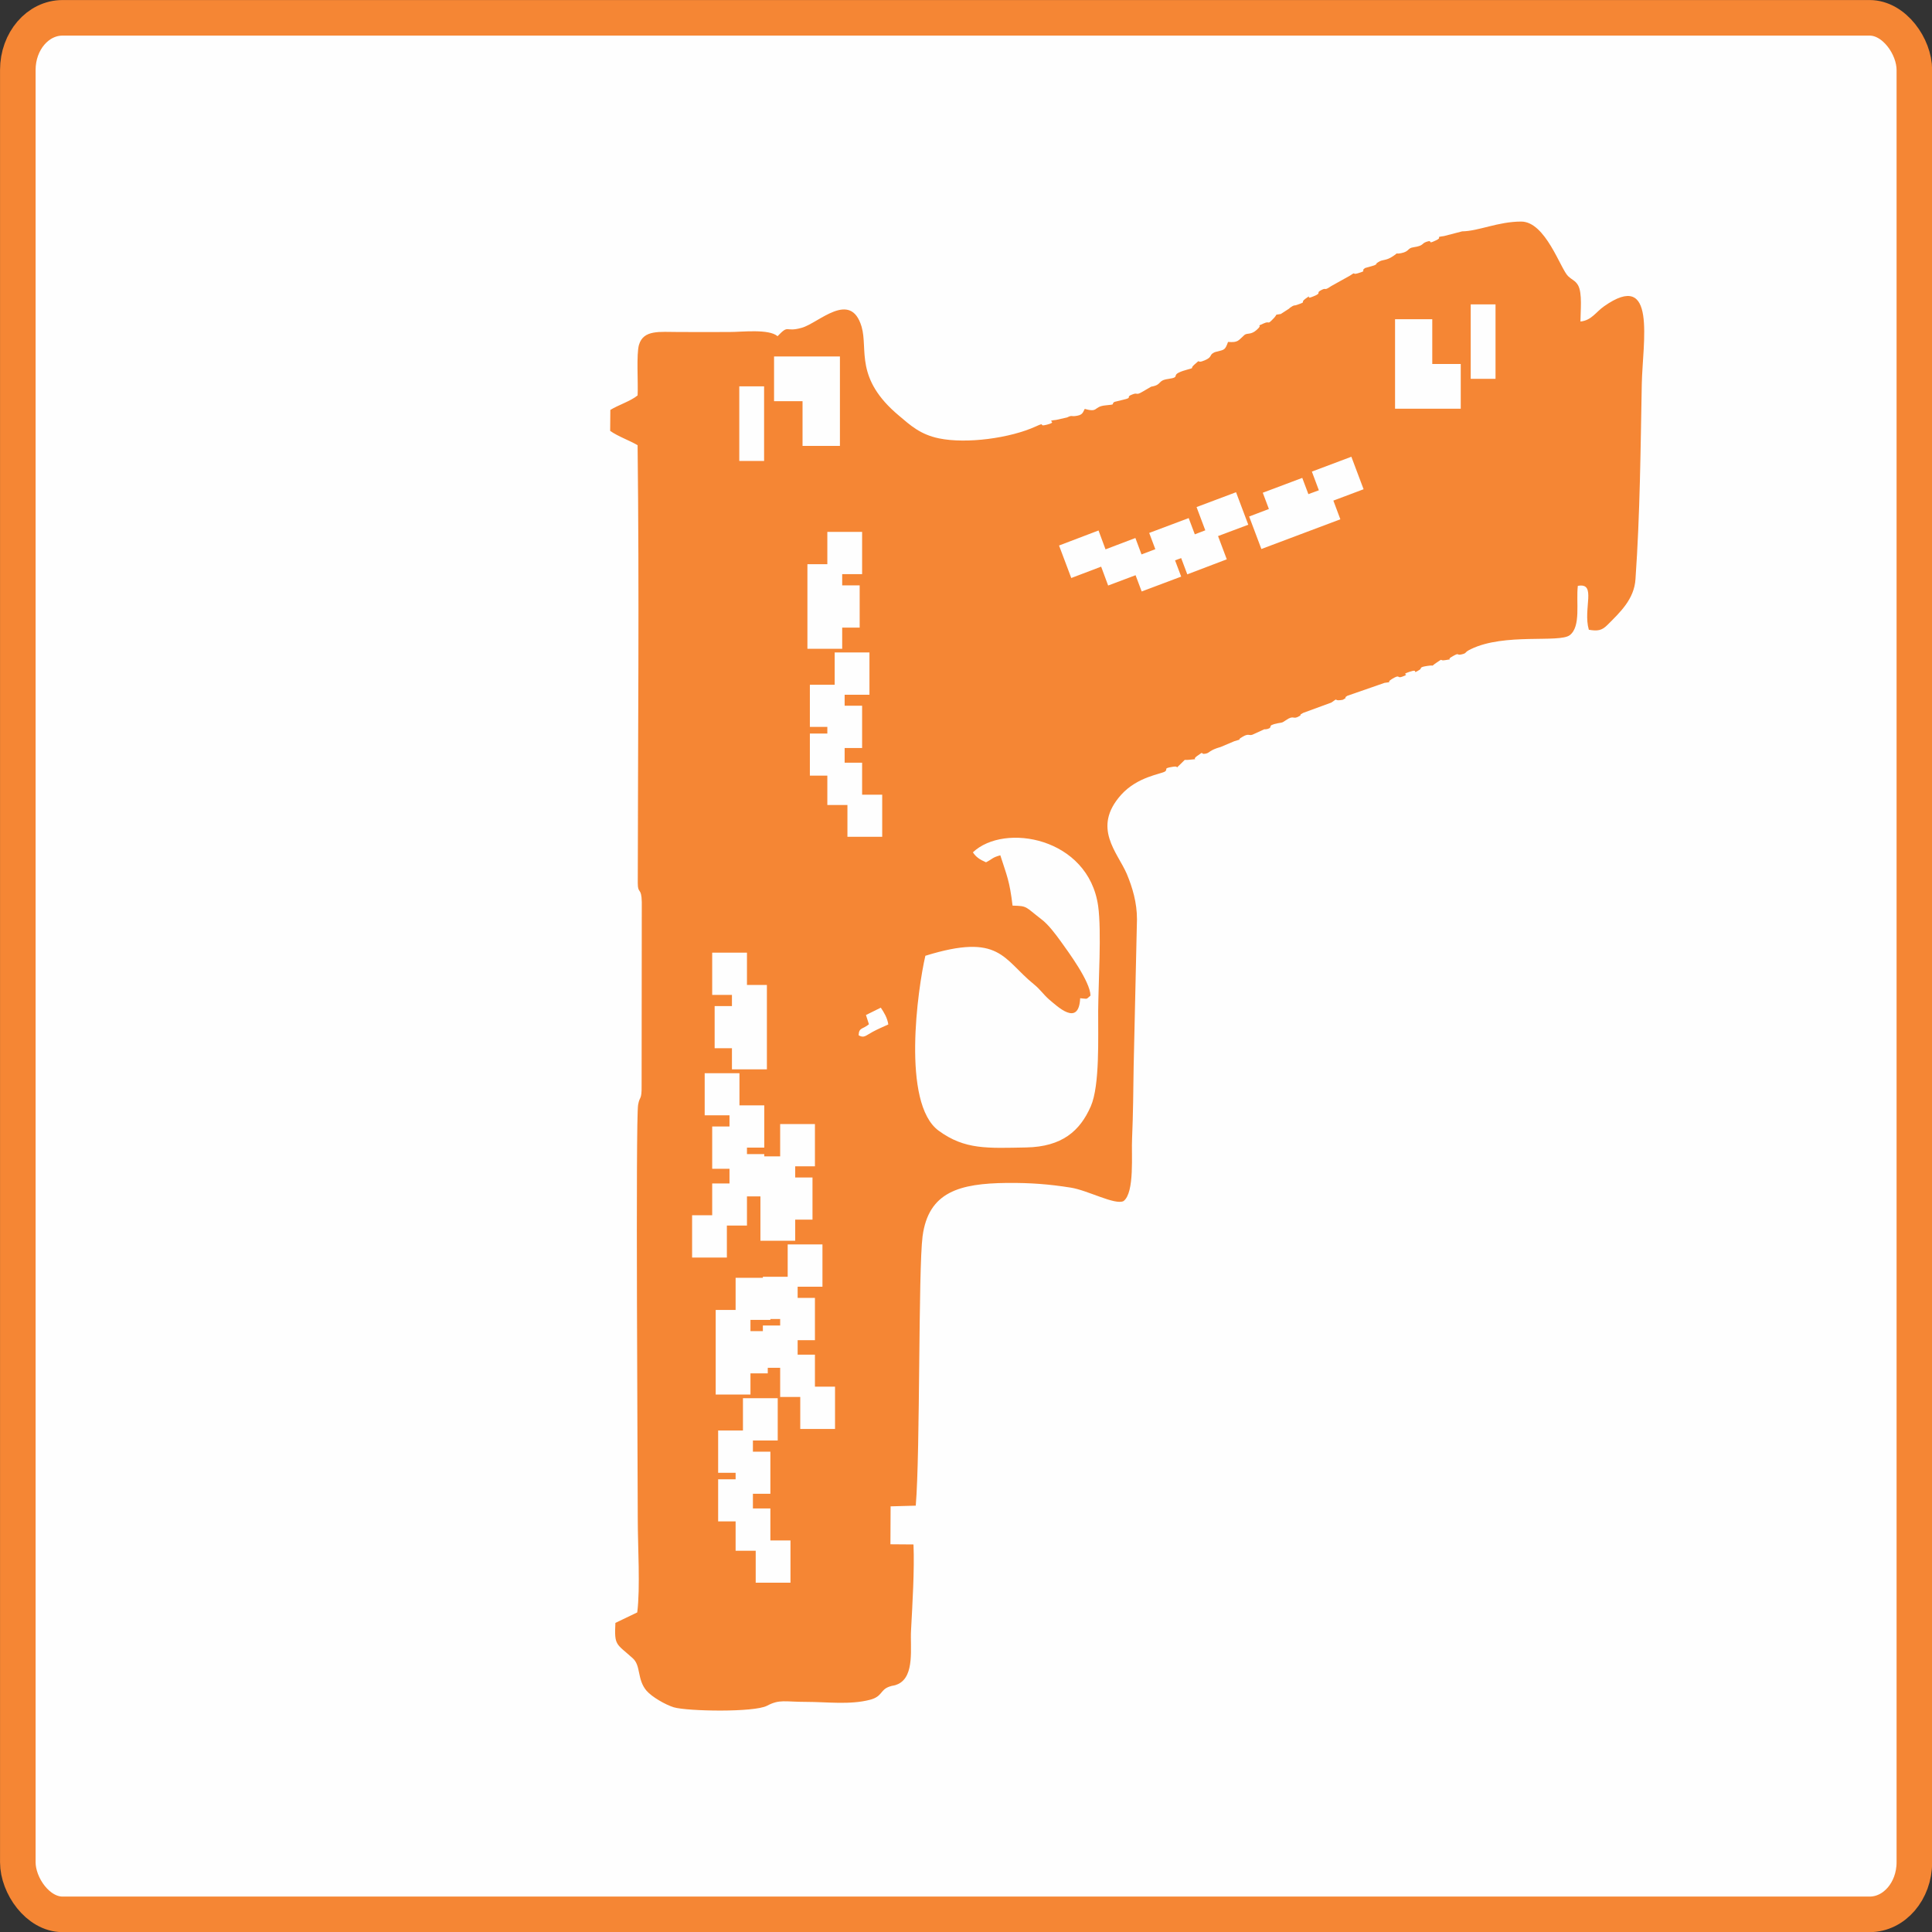 <?xml version="1.0" encoding="UTF-8"?>
<!DOCTYPE svg PUBLIC "-//W3C//DTD SVG 1.1//EN" "http://www.w3.org/Graphics/SVG/1.1/DTD/svg11.dtd">
<!-- Creator: CorelDRAW X8 -->
<svg xmlns="http://www.w3.org/2000/svg" xml:space="preserve" width="81.5mm" height="81.5mm" version="1.1" style="shape-rendering:geometricPrecision; text-rendering:geometricPrecision; image-rendering:optimizeQuality; fill-rule:evenodd; clip-rule:evenodd"
viewBox="0 0 11057 11057"
 xmlns:xlink="http://www.w3.org/1999/xlink">
 <rect x="0" y="0" width="11057" height="11057" fill="#333333" stroke="none"/>
 <defs>
  <style type="text/css">
   <![CDATA[
    .str0 {stroke:#F58634;stroke-width:203.511}
    .fil0 {fill:#FEFEFE}
    .fil1 {fill:#F58634}
   ]]>
  </style>
 </defs>
 <g id="Camada_x0020_1">
  <rect class="fil0 str0" x="102" y="102" width="10854" height="10854" rx="256" ry="298"/>
  <path class="fil1" d="M3649 2548c10,835 2,1670 1,2505 0,67 21,22 23,109l-1 1051c1,87 -11,57 -20,110 -15,85 -2,2108 -2,2373 0,150 15,393 -3,532l-125 60c-7,133 5,117 100,203 47,43 23,120 78,185 31,36 108,80 156,95 78,23 461,30 534,-9 72,-38 100,-22 224,-22 118,0 250,18 365,-12 72,-19 57,-56 110,-75 24,-9 25,-3 51,-15 97,-46 68,-212 74,-308 8,-151 20,-343 14,-491l-132 -1 1 -217 144 -4c26,-311 14,-1349 39,-1542 34,-255 213,-302 483,-305 135,-1 240,7 366,27 98,16 252,101 301,77 65,-49 44,-271 49,-359 6,-137 7,-275 9,-412l19 -842c0,-96 -26,-182 -58,-259 -53,-124 -202,-265 -32,-454 94,-104 230,-118 251,-133 19,-15 -16,-17 46,-27 42,-7 2,22 43,-16 37,-34 9,-19 51,-24 67,-8 5,6 44,-22 46,-34 12,-5 49,-13 24,-5 18,-19 85,-38l78 -33c69,-21 -3,3 50,-27 37,-21 34,1 62,-14l59 -27c2,-1 5,0 7,0 2,-1 6,-1 8,-1 44,-11 -9,-20 64,-34 28,-5 21,-1 45,-17 48,-33 39,-1 76,-23 23,-14 -9,-2 23,-19l161 -59c46,-32 10,-9 52,-14 17,-3 10,0 19,-5 27,-15 -6,-3 21,-20l213 -74c56,-8 2,3 42,-22 50,-30 27,-2 58,-13 57,-20 -17,-8 42,-28 62,-21 7,20 57,-11 18,-10 -7,-15 46,-23 53,-8 10,10 53,-19 43,-29 11,-8 49,-14 61,-10 -5,4 44,-23 41,-23 18,-2 50,-10 34,-8 11,-10 53,-30 193,-94 506,-34 566,-80 65,-50 35,-189 46,-282 110,-21 28,131 63,251 51,9 75,4 106,-27 73,-73 154,-148 161,-263 26,-371 29,-744 36,-1116 5,-241 88,-659 -216,-445 -46,32 -72,81 -135,87 0,-58 12,-163 -14,-208 -16,-27 -33,-29 -57,-52 -43,-41 -129,-312 -268,-312 -133,0 -244,55 -338,56l-104 27c-60,8 0,4 -49,26 -52,25 -9,-8 -52,7 -29,10 -13,22 -73,31 -37,5 -22,24 -72,34 -46,8 -4,-11 -44,16 -44,30 -58,17 -86,35 -35,23 16,0 -24,19l-52 15c-29,21 18,12 -41,30 -36,11 -7,-13 -46,14l-106 59c-45,31 -26,7 -55,22 -40,20 7,15 -47,37 -53,23 -2,-19 -45,13 -37,27 14,14 -50,36 -20,7 -6,-2 -25,7l-14 9c-2,1 -4,4 -5,5l-48 31c-41,8 -14,-4 -40,24 -42,44 -18,12 -58,30 -53,23 2,0 -40,37 -33,30 -54,16 -70,29 -37,33 -35,44 -94,40 -17,48 -22,44 -62,55 -3,1 -6,1 -9,2 -2,1 -6,2 -8,3 -2,1 -5,3 -7,4 -20,12 -5,23 -47,41 -56,24 -14,-17 -61,26 -27,24 10,14 -45,29 -107,30 -19,40 -105,52 -62,9 -31,33 -96,44l-48 28c-44,26 -25,2 -61,17 -42,16 10,16 -52,30l-49 12c-23,14 16,14 -52,20 -70,7 -38,43 -118,20 -10,18 -11,33 -42,39 -41,8 -26,-6 -59,10l-62 14c-72,7 20,9 -56,28 -51,13 1,-19 -60,9 -148,68 -398,101 -554,69 -108,-22 -165,-75 -230,-130 -256,-214 -176,-378 -214,-509 -63,-213 -247,-20 -343,6 -98,28 -70,-23 -138,48 -50,-43 -203,-24 -273,-24 -99,0 -197,1 -296,0 -105,0 -198,-14 -224,73 -16,53 -4,221 -8,290 -40,33 -111,55 -156,83l-1 120c47,33 110,54 157,82zm1158 4l-214 0 0 -256 -163 0 0 -256 377 0 0 256 0 256zm-434 86l-142 0 0 -427 142 0 0 427zm3611 -811l213 0 0 256 163 0 0 256 -376 0 0 -256 0 -256zm433 -85l142 0 0 426 -142 0 0 -426zm-613 1058l-70 -186 -226 85 40 107 -60 22 -35 -93 -226 85 35 93 -113 43 70 186 226 -85 0 0 226 -85 -40 -107 173 -65zm-1477 344l-40 -108 -226 86 70 186 171 -65 40 108 157 -59 35 93 226 -85 -35 -93 35 -13 35 93 226 -86 -50 -133 173 -65 -70 -186 -226 85 50 133 -60 23 -35 -93 -226 85 35 93 -79 30 -35 -94 -171 65zm-2052 2308l-199 0 0 242 113 0 0 64 -99 0 0 241 99 0 0 121 200 0 0 -241 0 0 0 -242 -114 0 0 -185zm190 981l199 0 0 242 -113 0 0 64 99 0 0 241 -99 0 0 121 -199 0 0 -242 0 0 0 -12 -77 0 0 167 -115 0 0 183 -199 0 0 -242 115 0 0 -182 99 0 0 -84 -99 0 0 -242 99 0 0 -64 -142 0 0 -241 199 0 0 184 142 0 0 242 -99 0 0 37 99 0 0 13 91 0 0 -185zm-255 880l156 0 0 -6 142 0 0 -185 199 0 0 242 -142 0 0 64 99 0 0 242 -99 0 0 83 99 0 0 183 115 0 0 242 -199 0 0 -183 -115 0 0 -167 -71 0 0 32 -99 0 0 121 -199 0 0 -242 0 0 0 -242 114 0 0 -184zm199 236l0 5 -114 0 0 64 71 0 0 -32 99 0 0 -37 -56 0zm0 1267l115 0 0 242 -199 0 0 -183 -115 0 0 -168 -100 0 0 -241 100 0 0 -37 -100 0 0 -242 142 0 0 -185 199 0 0 242 -142 0 0 64 100 0 0 241 -100 0 0 84 100 0 0 183zm326 -5772l199 0 0 242 -114 0 0 64 100 0 0 242 -100 0 0 121 -199 0 0 -242 0 0 0 -242 114 0 0 -185zm199 1504l115 0 0 241 -199 0 0 -182 -115 0 0 -168 -100 0 0 -241 100 0 0 -38 -100 0 0 -241 142 0 0 -185 199 0 0 242 -142 0 0 63 100 0 0 242 -100 0 0 84 100 0 0 183zm634 330c17,26 38,41 75,57 38,-19 34,-27 82,-40 37,116 53,145 70,288 87,2 70,5 165,78 40,30 80,84 112,128 43,60 168,229 169,309 -28,24 -14,18 -59,15 -8,167 -132,45 -178,7 -34,-30 -50,-57 -87,-87 -177,-143 -192,-296 -621,-163 -43,185 -138,844 76,1001 150,110 280,100 501,96 205,-4 308,-94 370,-236 52,-120 41,-394 42,-545 1,-161 20,-455 0,-600 -55,-393 -537,-479 -717,-308zm-484 985c-6,-39 -25,-69 -43,-96l-85 42 17 53c-36,30 -57,17 -59,63 31,18 40,2 81,-20 32,-17 56,-27 89,-42z"/>
 </g>
</svg>
